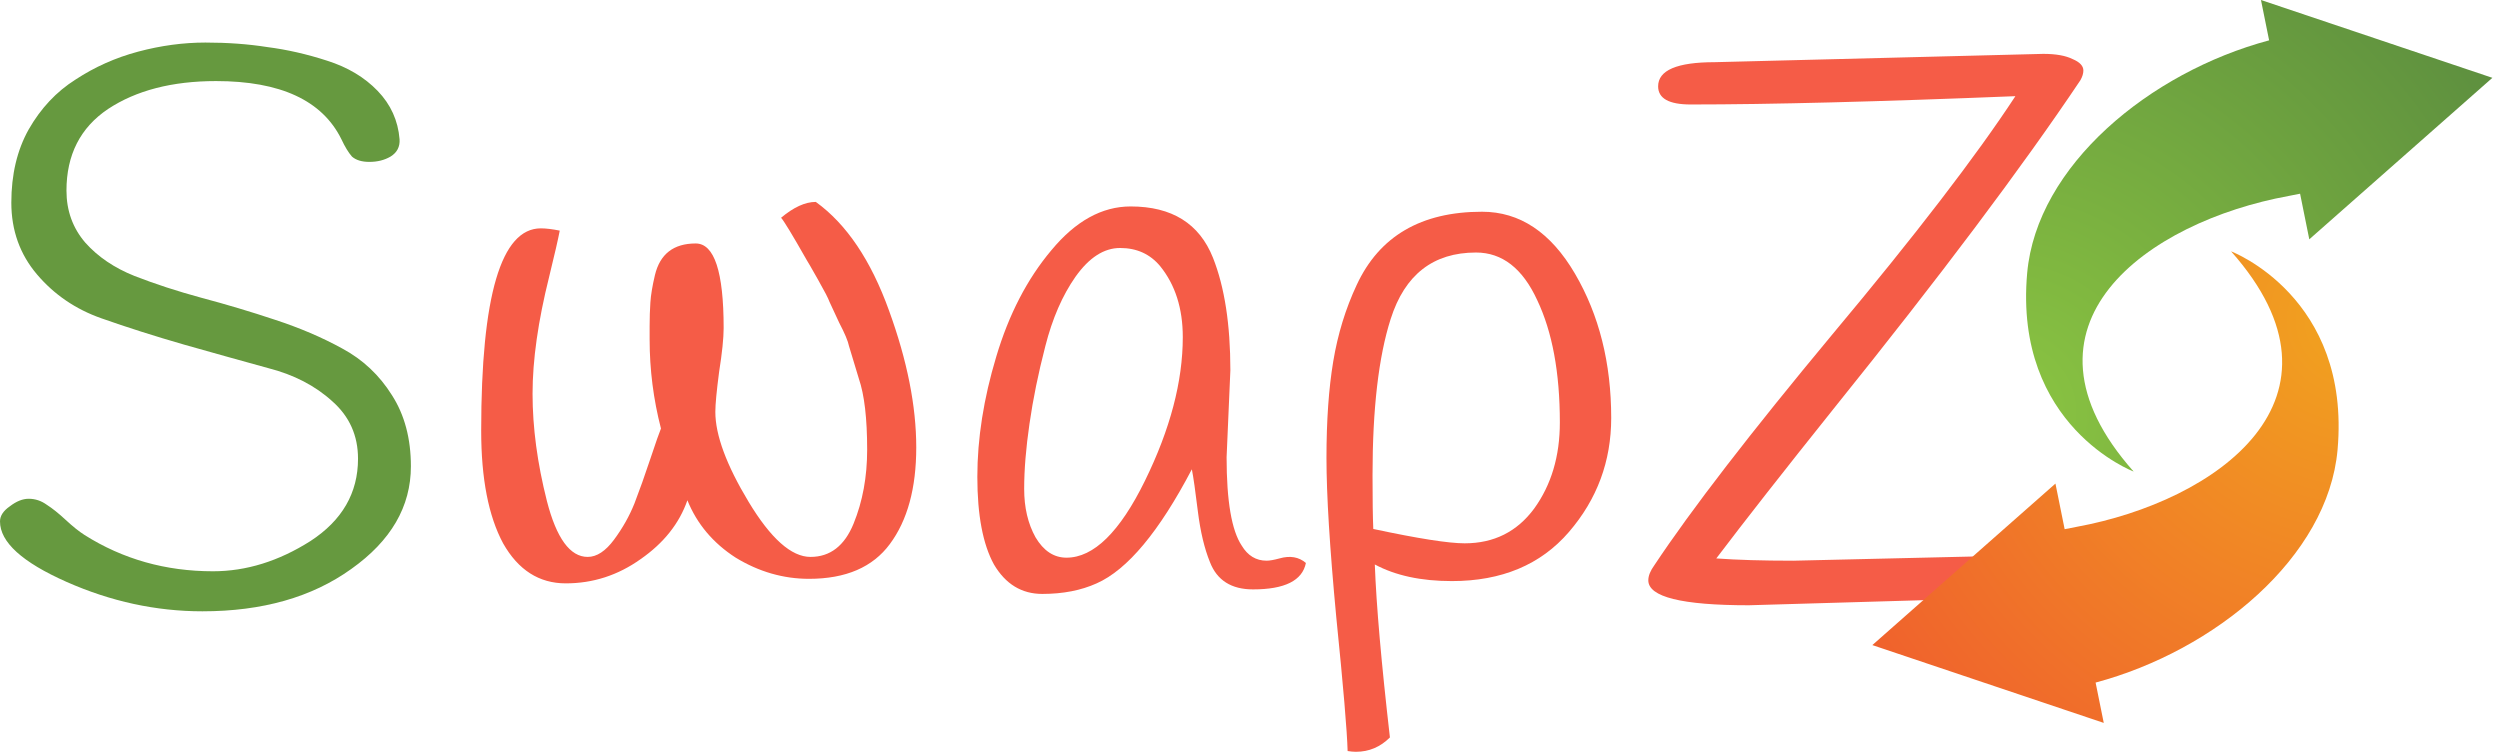 <svg width="235" height="71" viewBox="0 0 235 71" fill="none" xmlns="http://www.w3.org/2000/svg">
<path d="M161.189 5.845L192.074 5.064C193.258 5.064 194.181 5.23 194.843 5.561C195.506 5.845 195.837 6.2 195.837 6.626C195.837 6.91 195.743 7.218 195.553 7.549C190.063 15.738 182.347 26.009 172.407 38.364C167.674 44.28 163.982 48.99 161.331 52.492C163.272 52.635 165.686 52.706 168.573 52.706L189.873 52.209C192.997 52.209 195.577 52.303 197.612 52.492C197.328 54.907 195.198 56.114 191.222 56.114L164.384 56.895C158.089 56.895 154.941 56.114 154.941 54.551C154.941 54.126 155.131 53.652 155.509 53.132C158.965 47.925 164.55 40.683 172.265 31.405C180.028 22.128 185.755 14.673 189.447 9.04C176.525 9.561 166.349 9.821 158.917 9.821C156.882 9.821 155.864 9.253 155.864 8.117C155.864 6.603 157.639 5.845 161.189 5.845Z" fill="#F55C47"/>
<path d="M129.232 53.06C129.374 56.894 129.847 62.314 130.652 69.319C129.752 70.219 128.687 70.668 127.456 70.668C127.22 70.668 126.96 70.645 126.676 70.597C126.628 68.751 126.273 64.562 125.611 58.03C124.995 51.498 124.688 46.505 124.688 43.049C124.688 39.547 124.9 36.517 125.326 33.961C125.752 31.405 126.486 29.015 127.527 26.79C129.657 22.199 133.586 19.903 139.314 19.903C142.864 19.903 145.775 21.844 148.047 25.725C150.319 29.607 151.454 34.127 151.454 39.286C151.454 43.357 150.129 46.931 147.479 50.007C144.828 53.084 141.159 54.622 136.473 54.622C133.586 54.622 131.172 54.102 129.232 53.06ZM138.745 23.737C134.722 23.737 132.048 25.82 130.723 29.985C129.587 33.535 129.018 38.434 129.018 44.682C129.018 46.954 129.042 48.635 129.089 49.723C133.302 50.623 136.166 51.072 137.68 51.072C140.426 51.072 142.603 49.984 144.212 47.806C145.822 45.582 146.626 42.884 146.626 39.712C146.626 35.026 145.917 31.192 144.497 28.21C143.124 25.228 141.207 23.737 138.745 23.737Z" fill="#F55C47"/>
<path d="M115.655 34.813L115.3 42.978C115.3 47.096 115.773 49.865 116.72 51.285C117.288 52.232 118.069 52.705 119.063 52.705C119.347 52.705 119.749 52.634 120.27 52.492C121.264 52.208 122.092 52.35 122.755 52.918C122.424 54.575 120.767 55.403 117.785 55.403C115.75 55.403 114.401 54.551 113.738 52.847C113.217 51.569 112.839 49.984 112.602 48.09C112.365 46.15 112.176 44.824 112.034 44.114C108.957 49.984 105.975 53.557 103.088 54.835C101.621 55.498 99.917 55.829 97.976 55.829C96.035 55.829 94.521 54.906 93.432 53.06C92.391 51.167 91.87 48.422 91.87 44.824C91.87 41.227 92.462 37.464 93.645 33.535C94.828 29.559 96.556 26.222 98.828 23.524C101.1 20.779 103.585 19.406 106.283 19.406C110.164 19.406 112.744 21.016 114.022 24.234C115.111 26.98 115.655 30.506 115.655 34.813ZM98.26 32.541C97.597 35.097 97.1 37.535 96.769 39.854C96.438 42.126 96.272 44.162 96.272 45.96C96.272 47.712 96.627 49.226 97.337 50.504C98.094 51.782 99.065 52.421 100.248 52.421C102.804 52.421 105.265 50.007 107.632 45.179C109.999 40.351 111.182 35.855 111.182 31.689C111.182 28.991 110.472 26.767 109.052 25.015C108.105 23.879 106.851 23.311 105.289 23.311C103.774 23.311 102.378 24.211 101.1 26.009C99.869 27.761 98.923 29.938 98.26 32.541Z" fill="#F55C47"/>
<path d="M64.615 47.026C63.858 49.203 62.391 51.049 60.213 52.563C58.083 54.078 55.74 54.836 53.184 54.836C50.676 54.836 48.711 53.581 47.291 51.072C45.919 48.517 45.232 44.99 45.232 40.493C45.232 27.808 47.102 21.465 50.841 21.465C51.315 21.465 51.906 21.537 52.616 21.678C52.474 22.436 52.143 23.88 51.622 26.009C50.581 30.175 50.06 33.843 50.06 37.014C50.06 40.186 50.51 43.547 51.409 47.096C52.309 50.599 53.587 52.35 55.243 52.35C56.095 52.35 56.924 51.806 57.728 50.718C58.533 49.629 59.172 48.493 59.645 47.309C60.119 46.079 60.616 44.682 61.136 43.12C61.657 41.559 61.988 40.612 62.13 40.281C61.42 37.535 61.065 34.742 61.065 31.902C61.065 31.761 61.065 31.334 61.065 30.625C61.065 29.867 61.089 29.134 61.136 28.424C61.184 27.713 61.326 26.861 61.562 25.867C62.036 23.88 63.314 22.886 65.396 22.886C67.148 22.886 68.023 25.536 68.023 30.837C68.023 31.784 67.881 33.157 67.597 34.956C67.361 36.754 67.242 38.008 67.242 38.718C67.242 40.896 68.284 43.712 70.366 47.167C72.449 50.623 74.39 52.35 76.188 52.35C78.034 52.35 79.383 51.309 80.235 49.227C81.087 47.144 81.513 44.825 81.513 42.269C81.513 39.334 81.253 37.109 80.732 35.594C80.259 34.032 79.951 33.015 79.809 32.541C79.715 32.068 79.407 31.334 78.886 30.34C78.413 29.299 78.105 28.637 77.963 28.352C77.869 28.069 77.514 27.382 76.898 26.294C76.283 25.205 75.928 24.59 75.833 24.448C74.461 22.034 73.656 20.708 73.419 20.471C74.603 19.477 75.691 18.98 76.685 18.98C79.573 21.063 81.868 24.471 83.572 29.204C85.276 33.891 86.128 38.174 86.128 42.056C86.128 45.889 85.3 48.919 83.643 51.144C82.034 53.321 79.502 54.41 76.046 54.41C73.632 54.41 71.337 53.747 69.159 52.422C67.029 51.049 65.515 49.25 64.615 47.026Z" fill="#F55C47"/>
<path d="M7.1 7.479C8.899 6.296 10.863 5.42 12.993 4.852C15.123 4.284 17.229 4 19.312 4C21.395 4 23.335 4.142 25.134 4.426C26.98 4.663 28.85 5.089 30.743 5.704C32.684 6.319 34.269 7.266 35.5 8.544C36.731 9.822 37.417 11.337 37.559 13.088C37.606 13.798 37.322 14.342 36.707 14.721C36.139 15.052 35.476 15.218 34.719 15.218C34.009 15.218 33.465 15.052 33.086 14.721C32.755 14.342 32.423 13.798 32.092 13.088C30.293 9.443 26.365 7.621 20.306 7.621C16.188 7.621 12.804 8.497 10.153 10.248C7.55 11.999 6.248 14.555 6.248 17.916C6.248 19.809 6.84 21.442 8.023 22.815C9.206 24.14 10.745 25.182 12.638 25.939C14.579 26.696 16.685 27.383 18.957 27.998C21.276 28.613 23.572 29.3 25.844 30.057C28.163 30.814 30.27 31.714 32.163 32.755C34.104 33.796 35.666 35.264 36.849 37.157C38.032 39.003 38.624 41.228 38.624 43.831C38.624 47.618 36.754 50.836 33.015 53.487C29.323 56.138 24.661 57.463 19.028 57.463C14.673 57.463 10.413 56.54 6.248 54.694C2.083 52.848 0 50.955 0 49.014C0 48.493 0.308 48.02 0.923 47.594C1.538 47.121 2.13 46.884 2.698 46.884C3.313 46.884 3.881 47.073 4.402 47.452C4.923 47.783 5.514 48.257 6.177 48.872C6.84 49.487 7.431 49.961 7.952 50.292C11.549 52.564 15.573 53.7 20.022 53.7C23.146 53.7 26.199 52.753 29.181 50.86C32.163 48.919 33.654 46.34 33.654 43.121C33.654 40.944 32.849 39.145 31.24 37.725C29.631 36.258 27.619 35.216 25.205 34.601C22.791 33.938 20.164 33.205 17.324 32.4C14.531 31.595 11.928 30.767 9.514 29.915C7.1 29.063 5.088 27.69 3.479 25.797C1.87 23.904 1.065 21.655 1.065 19.052C1.065 16.401 1.609 14.106 2.698 12.165C3.834 10.177 5.301 8.615 7.1 7.479Z" fill="#66993F"/>
<path d="M197.753 67.953L186.876 64.296L176 60.638L193.212 45.457L194.077 49.744C194.436 49.671 194.794 49.598 195.156 49.532C208.378 47.116 222.002 37.451 209.72 23.626C209.72 23.626 221.013 27.898 219.73 42.285C218.832 52.366 208.238 61.151 196.987 64.162L197.753 67.953Z" fill="url(#paint0_radial_349_560)"/>
<path d="M212.531 0L223.408 3.657L234.284 7.315L217.073 22.496L216.208 18.209C215.849 18.282 215.49 18.355 215.128 18.421C201.906 20.837 188.282 30.502 200.564 44.327C200.564 44.327 189.271 40.055 190.554 25.668C191.452 15.587 202.047 6.802 213.297 3.792L212.531 0Z" fill="url(#paint1_radial_349_560)"/>
<defs>
<radialGradient id="paint0_radial_349_560" cx="0" cy="0" r="1" gradientUnits="userSpaceOnUse" gradientTransform="translate(221.339 30.049) scale(63.803 63.803)">
<stop stop-color="#F1A31F"/>
<stop offset="1" stop-color="#F0572F"/>
</radialGradient>
<radialGradient id="paint1_radial_349_560" cx="0" cy="0" r="1" gradientUnits="userSpaceOnUse" gradientTransform="translate(188.527 38.673) scale(68.204 68.204)">
<stop stop-color="#8BC541"/>
<stop offset="1" stop-color="#53833E"/>
</radialGradient>
</defs>
</svg>
